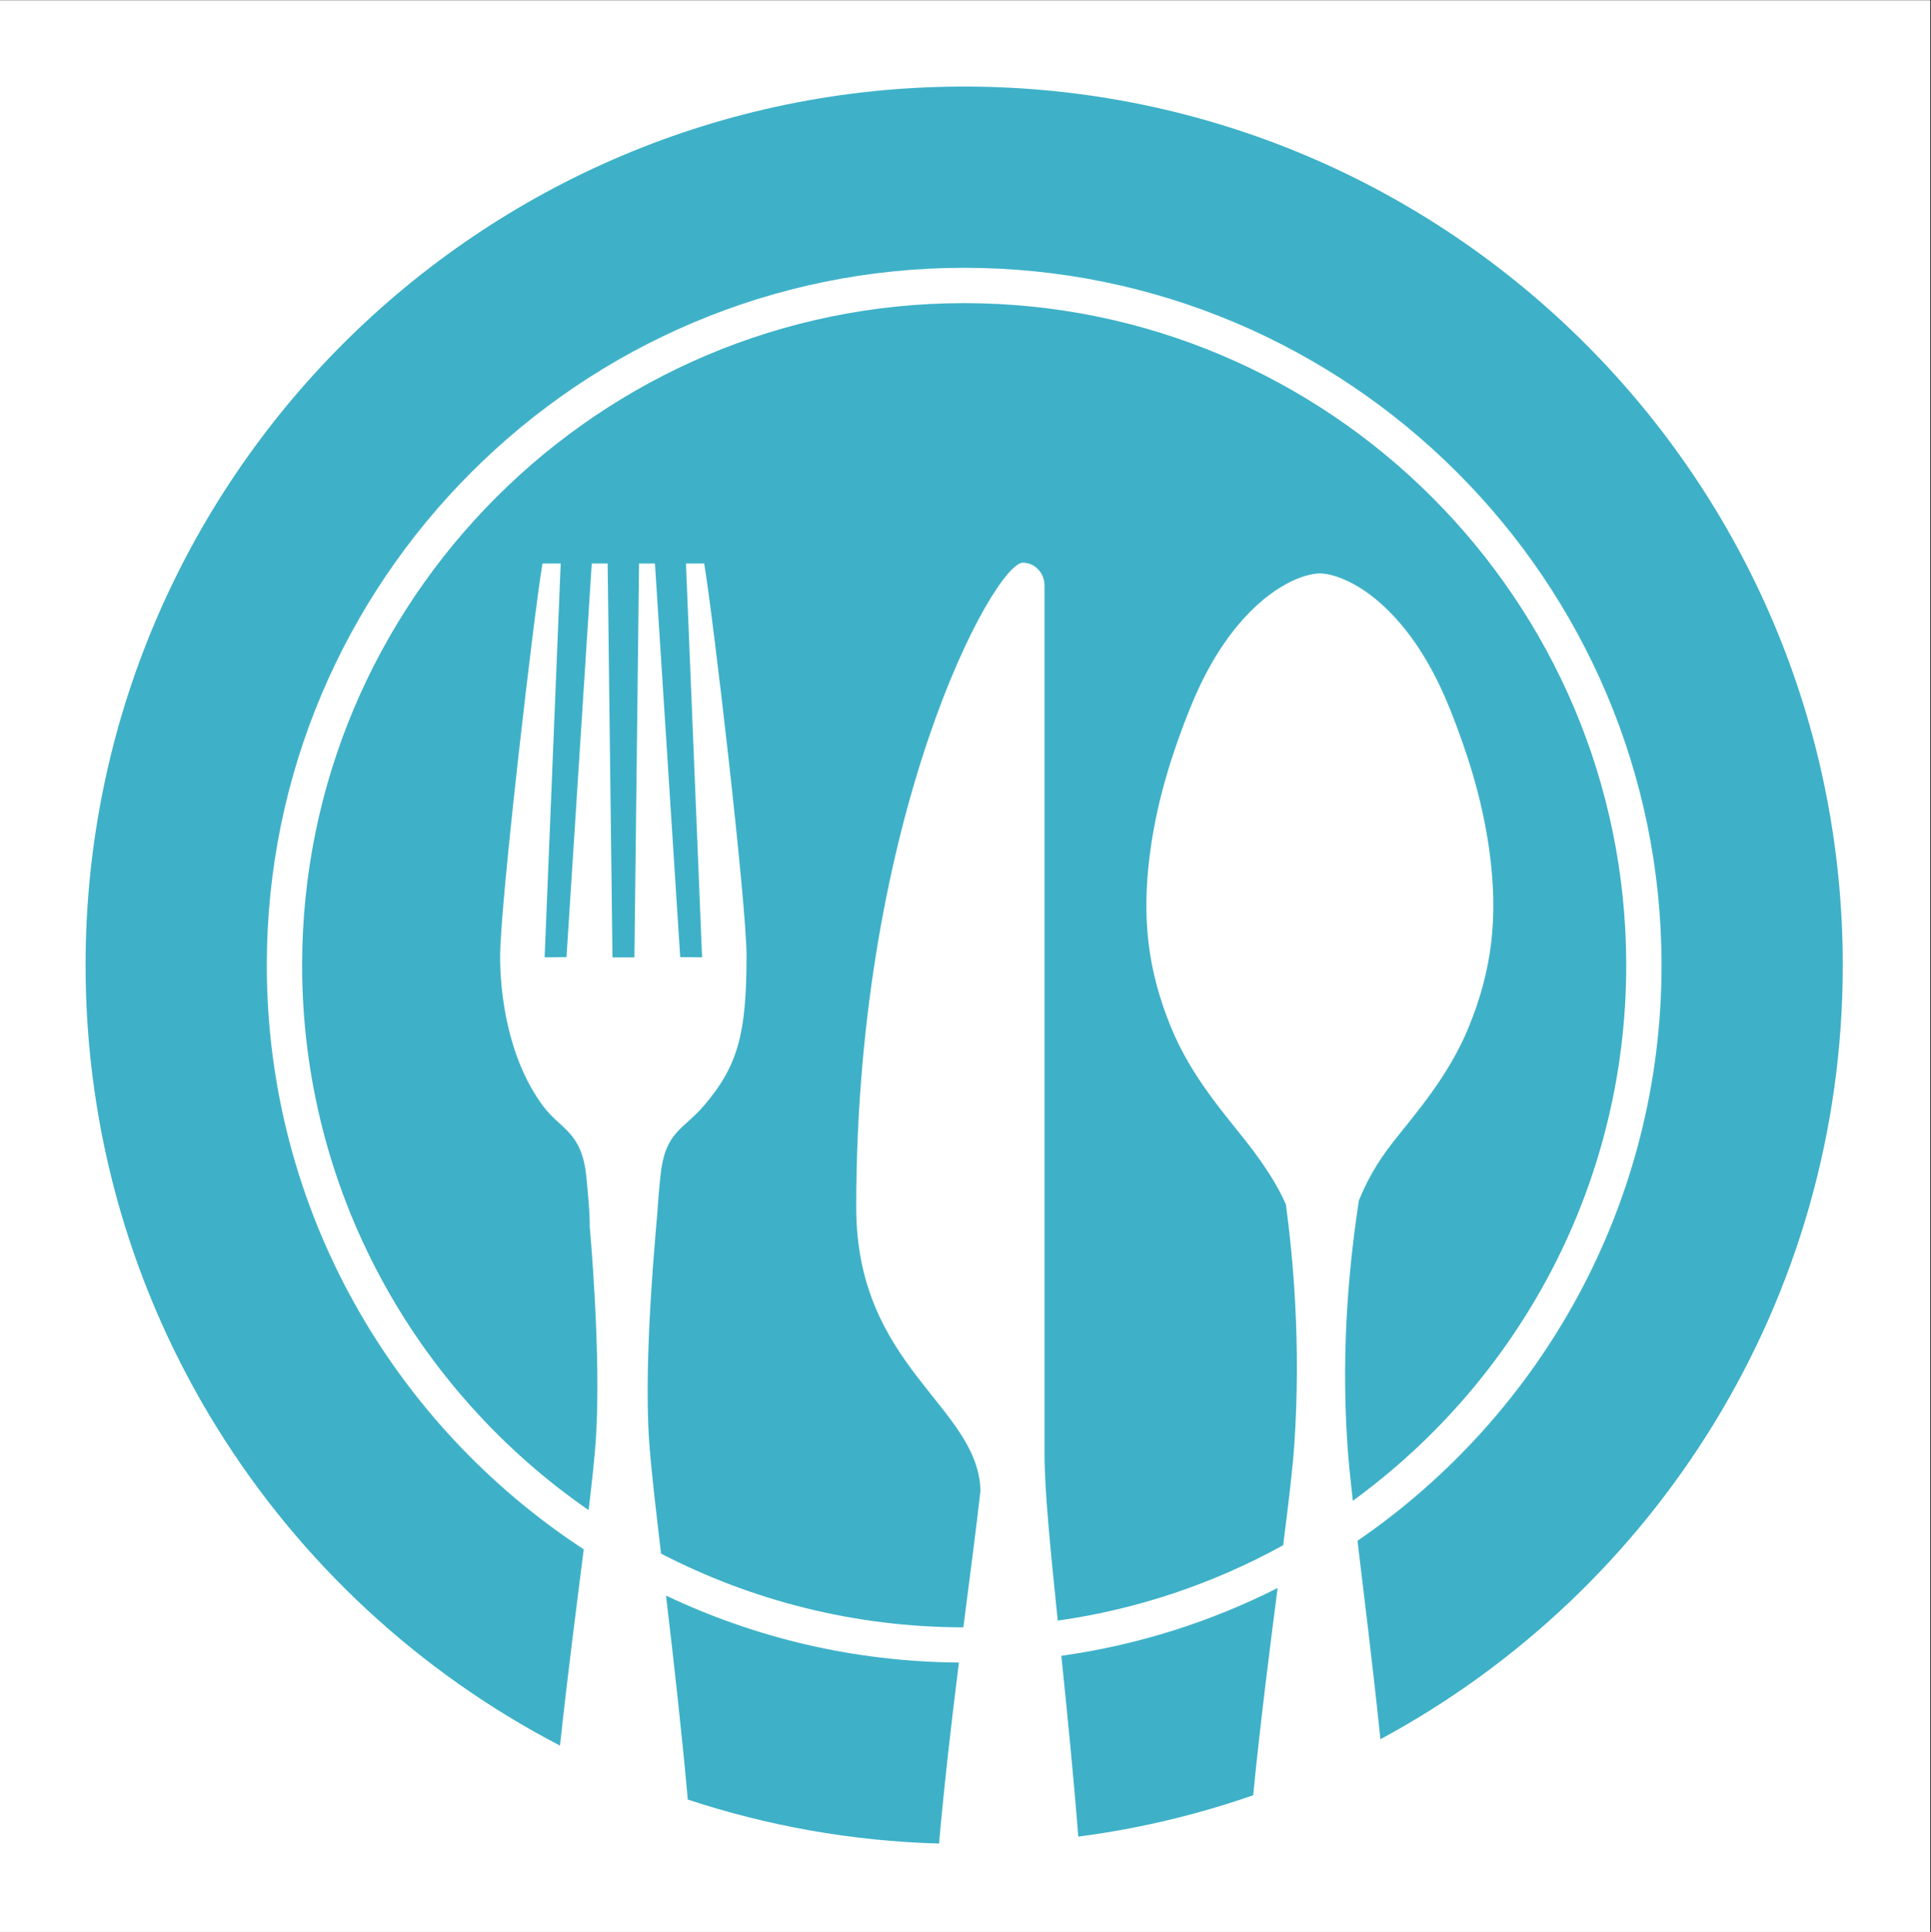 <?xml version="1.0" encoding="UTF-8"?> <svg xmlns="http://www.w3.org/2000/svg" xmlns:xlink="http://www.w3.org/1999/xlink" width="224.88pt" height="225pt" viewBox="0 0 224.88 225" version="1.2"><rect x="0" y="0" width="224.88" height="225" fill="#333333" stroke="none"/><defs><clipPath id="clip1"><path d="M 0 0.059 L 224.762 0.059 L 224.762 224.938 L 0 224.938 Z M 0 0.059 "></path></clipPath><clipPath id="clip2"><path d="M 77 185 L 112 185 L 112 214.668 L 77 214.668 Z M 77 185 "></path></clipPath><clipPath id="clip3"><path d="M 9.965 10.027 L 214.605 10.027 L 214.605 204 L 9.965 204 Z M 9.965 10.027 "></path></clipPath></defs><g id="surface1"><g clip-path="url(#clip1)" clip-rule="nonzero"><path style=" stroke:none;fill-rule:nonzero;fill:rgb(100%,100%,100%);fill-opacity:1;" d="M 0 0.059 L 224.879 0.059 L 224.879 232.438 L 0 232.438 Z M 0 0.059 "></path><path style=" stroke:none;fill-rule:nonzero;fill:rgb(100%,100%,100%);fill-opacity:1;" d="M 0 0.059 L 224.879 0.059 L 224.879 224.941 L 0 224.941 Z M 0 0.059 "></path><path style=" stroke:none;fill-rule:nonzero;fill:rgb(100%,100%,100%);fill-opacity:1;" d="M 0 0.059 L 224.879 0.059 L 224.879 224.941 L 0 224.941 Z M 0 0.059 "></path></g><g clip-path="url(#clip2)" clip-rule="nonzero"><path style=" stroke:none;fill-rule:nonzero;fill:rgb(24.309%,69.409%,78.429%);fill-opacity:1;" d="M 109.359 214.672 C 110 207.434 110.848 200.195 111.672 193.594 C 99.48 193.504 87.922 190.719 77.562 185.797 C 78.402 192.91 79.348 201.145 80.098 209.547 C 89.34 212.605 99.16 214.387 109.359 214.672 "></path></g><g clip-path="url(#clip3)" clip-rule="nonzero"><path style=" stroke:none;fill-rule:nonzero;fill:rgb(24.309%,69.409%,78.429%);fill-opacity:1;" d="M 112.285 10.078 C 55.773 10.078 9.965 55.887 9.965 112.398 C 9.965 151.934 32.391 186.227 65.215 203.266 C 66.117 194.898 67.156 186.957 67.98 180.41 C 45.781 165.898 31.07 140.84 31.07 112.398 C 31.07 67.617 67.504 31.184 112.285 31.184 C 157.07 31.184 193.5 67.617 193.5 112.398 C 193.5 140.199 179.453 164.773 158.09 179.418 C 158.867 185.898 159.875 193.969 160.762 202.523 C 192.816 185.25 214.605 151.371 214.605 112.398 C 214.605 55.887 168.797 10.078 112.285 10.078 "></path></g><path style=" stroke:none;fill-rule:nonzero;fill:rgb(24.309%,69.409%,78.429%);fill-opacity:1;" d="M 125.574 213.863 C 132.613 212.949 139.426 211.316 145.941 209.047 C 146.793 200.457 147.867 192.059 148.789 184.914 C 141.023 188.84 132.547 191.555 123.602 192.809 C 124.277 199.375 125.004 206.602 125.574 213.863 "></path><path style=" stroke:none;fill-rule:nonzero;fill:rgb(24.309%,69.409%,78.429%);fill-opacity:1;" d="M 112.285 35.297 C 69.773 35.297 35.184 69.883 35.184 112.398 C 35.184 138.676 48.41 161.918 68.547 175.844 C 68.945 172.516 69.25 169.73 69.387 167.68 C 70.059 157.727 68.672 142.793 68.672 142.793 C 68.684 142.727 68.742 141.586 68.281 136.992 C 67.754 131.738 65.266 131.535 63.219 128.758 C 59.004 123.055 58.242 115.383 58.242 111.375 C 58.242 105.297 62.168 71.559 63.176 65.617 L 65.297 65.617 L 63.426 111.477 L 65.973 111.453 L 68.914 65.617 L 70.766 65.617 L 71.328 111.484 L 73.883 111.484 L 74.422 65.617 L 76.273 65.617 L 79.215 111.453 L 81.762 111.477 L 79.887 65.617 L 82.008 65.617 C 83.02 71.559 86.957 105.297 86.941 111.375 C 86.922 120.227 86.02 124.039 81.969 128.758 C 79.523 131.613 77.434 131.738 76.906 136.992 C 76.73 138.758 76.629 140.008 76.574 140.887 L 76.586 140.887 C 76.578 140.953 76.566 141.023 76.562 141.09 C 76.488 142.344 74.918 157.727 75.59 167.68 C 75.789 170.676 76.32 175.293 76.984 180.91 C 87.543 186.371 99.508 189.48 112.191 189.496 C 112.992 183.215 113.73 177.695 114.184 173.57 C 113.918 163.695 99.715 159.227 99.715 140.59 C 99.715 94.793 115.777 65.523 119.125 65.523 C 120.516 65.523 121.645 66.715 121.645 68.184 L 121.645 169.469 C 121.645 173.465 122.324 180.387 123.184 188.715 C 132.578 187.379 141.438 184.348 149.434 179.934 C 150.055 175.074 150.535 171.059 150.723 168.355 C 151.543 156.418 150.562 146.289 149.754 140.25 C 148.801 138.078 147.328 135.727 145.113 132.906 C 142.625 129.73 138.742 125.383 136.391 119.668 C 133.672 113.047 132.883 106.84 133.984 98.922 C 134.848 92.703 136.695 87.207 138.551 82.57 C 140.105 78.68 142 75.387 144.18 72.781 C 148.137 68.047 152.012 66.777 153.684 66.773 L 153.73 66.773 C 155.398 66.777 159.273 68.047 163.23 72.781 C 165.414 75.387 167.309 78.68 168.863 82.57 C 170.715 87.207 172.562 92.703 173.43 98.922 C 174.531 106.84 173.742 113.047 171.016 119.668 C 168.668 125.383 164.785 129.73 162.297 132.906 C 160.23 135.535 159.07 137.762 158.25 139.812 C 157.344 145.789 156.082 156.125 156.926 168.355 C 157.039 170.02 157.258 172.188 157.547 174.758 C 176.824 160.73 189.387 138.008 189.387 112.398 C 189.387 69.883 154.801 35.297 112.285 35.297 "></path></g></svg> 